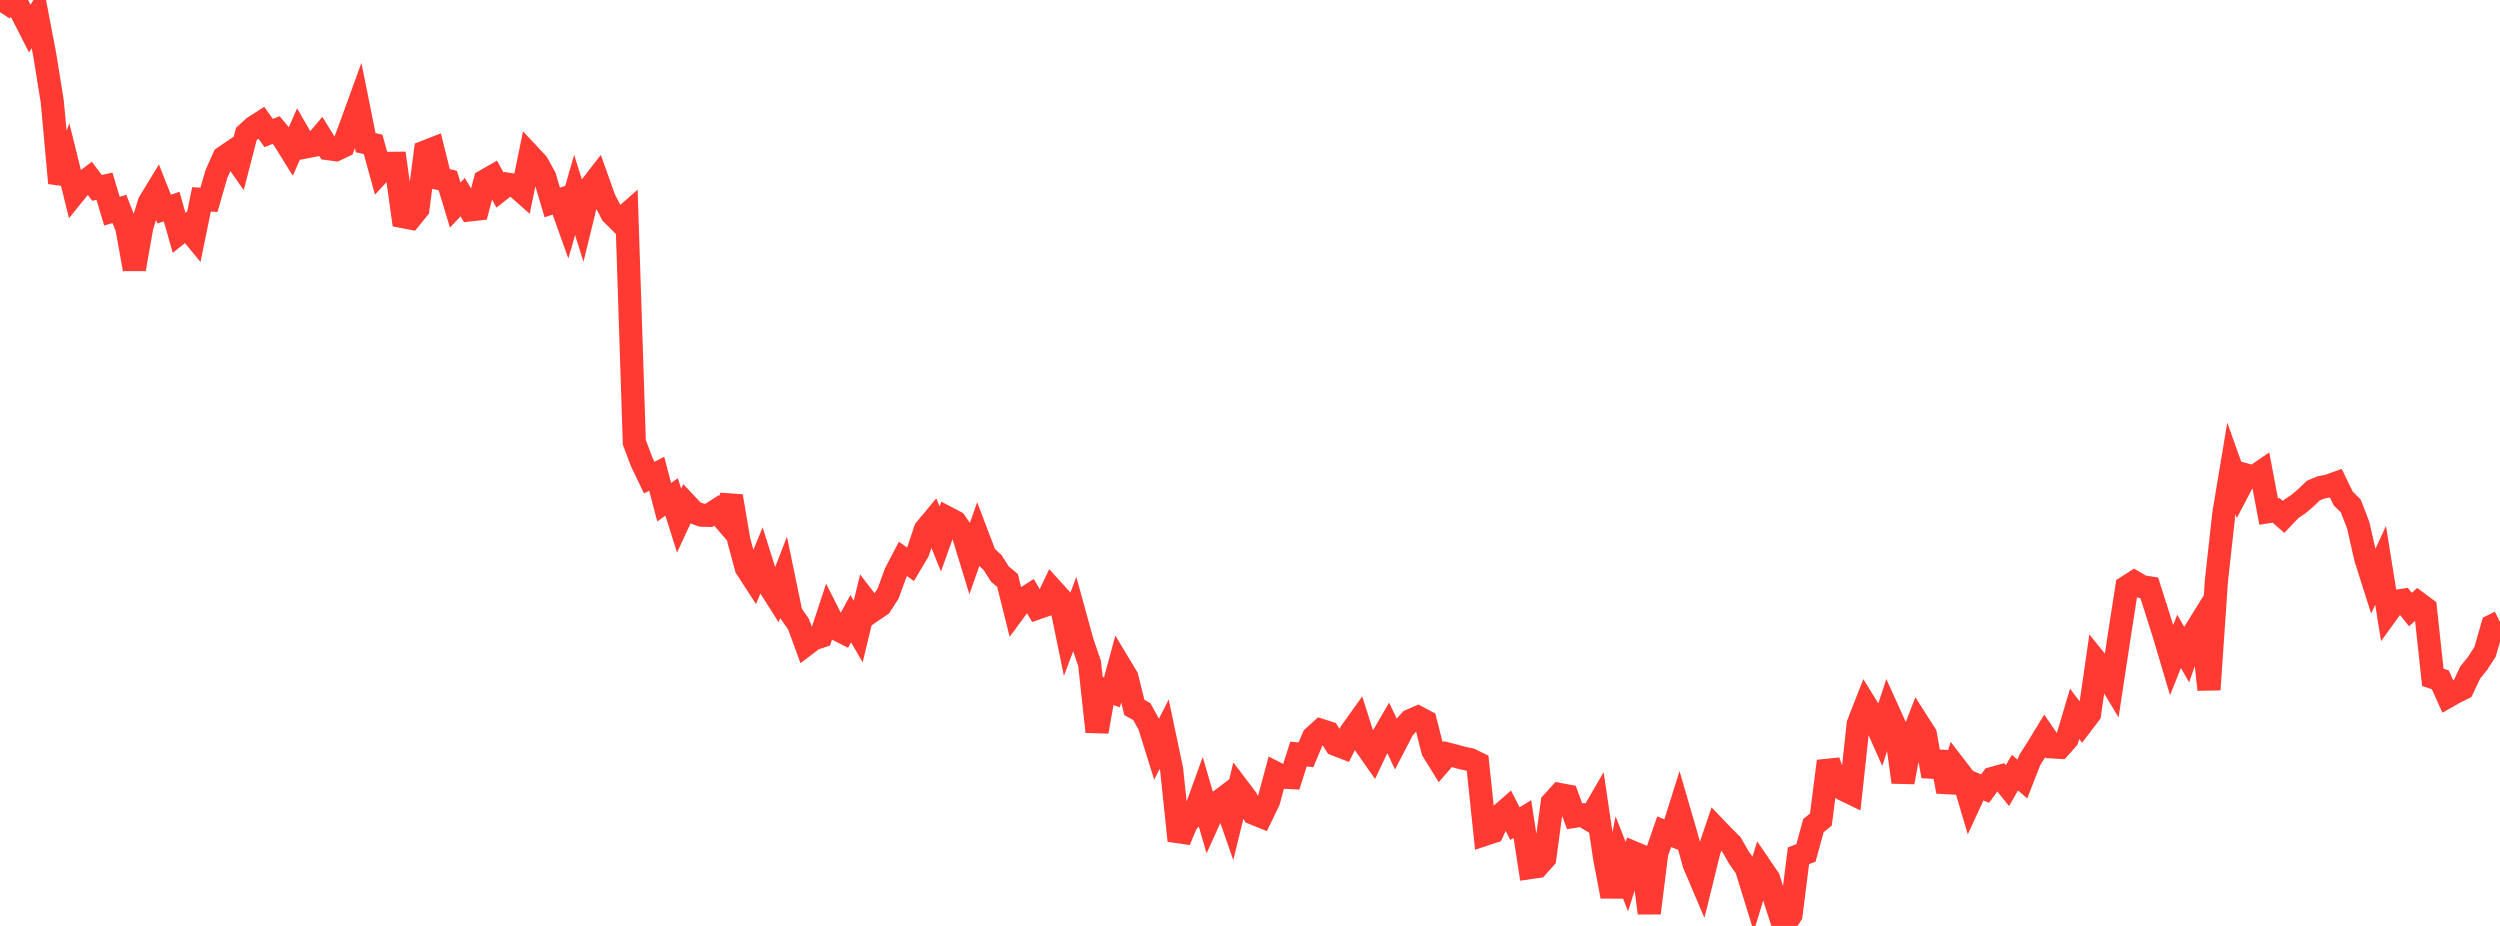 <?xml version="1.0" standalone="no"?>
<!DOCTYPE svg PUBLIC "-//W3C//DTD SVG 1.1//EN" "http://www.w3.org/Graphics/SVG/1.1/DTD/svg11.dtd">

<svg width="135" height="50" viewBox="0 0 135 50" preserveAspectRatio="none" 
  xmlns="http://www.w3.org/2000/svg"
  xmlns:xlink="http://www.w3.org/1999/xlink">


<polyline points="0.0, 0.655 0.403, 0.043 0.806, 0.0 1.209, 0.75 1.612, 1.542 2.015, 0.866 2.418, 2.975 2.821, 5.471 3.224, 9.886 3.627, 8.785 4.03, 10.413 4.433, 9.914 4.836, 9.61 5.239, 10.147 5.642, 10.058 6.045, 11.404 6.448, 11.284 6.851, 12.304 7.254, 14.532 7.657, 12.251 8.06, 10.936 8.463, 10.275 8.866, 11.29 9.269, 11.156 9.672, 12.575 10.075, 12.249 10.478, 12.739 10.881, 10.765 11.284, 10.791 11.687, 9.397 12.09, 8.496 12.493, 8.221 12.896, 8.798 13.299, 7.241 13.701, 6.873 14.104, 6.616 14.507, 7.184 14.91, 7.023 15.313, 7.504 15.716, 8.153 16.119, 7.232 16.522, 7.93 16.925, 7.852 17.328, 7.373 17.731, 8.027 18.134, 8.082 18.537, 7.892 18.94, 6.811 19.343, 5.702 19.746, 7.705 20.149, 7.8 20.552, 9.26 20.955, 8.823 21.358, 8.819 21.761, 11.696 22.164, 11.775 22.567, 11.281 22.97, 8.199 23.373, 8.041 23.776, 9.654 24.179, 9.748 24.582, 11.075 24.985, 10.645 25.388, 11.332 25.791, 11.287 26.194, 9.762 26.597, 9.532 27.0, 10.264 27.403, 9.944 27.806, 10.008 28.209, 10.363 28.612, 8.401 29.015, 8.832 29.418, 9.567 29.821, 10.934 30.224, 10.797 30.627, 11.924 31.03, 10.529 31.433, 11.813 31.836, 10.168 32.239, 9.649 32.642, 10.776 33.045, 11.543 33.448, 11.943 33.851, 11.587 34.254, 23.887 34.657, 24.955 35.06, 25.792 35.463, 25.58 35.866, 27.121 36.269, 26.832 36.672, 28.112 37.075, 27.242 37.478, 27.668 37.881, 27.817 38.284, 27.829 38.687, 27.566 39.09, 28.034 39.493, 26.796 39.896, 29.171 40.299, 30.66 40.701, 31.282 41.104, 30.306 41.507, 31.587 41.91, 32.222 42.313, 31.18 42.716, 33.122 43.119, 33.703 43.522, 34.803 43.925, 34.498 44.328, 34.365 44.731, 33.145 45.134, 33.946 45.537, 34.15 45.94, 33.406 46.343, 34.103 46.746, 32.434 47.149, 32.956 47.552, 32.681 47.955, 32.058 48.358, 30.95 48.761, 30.181 49.164, 30.471 49.567, 29.796 49.97, 28.597 50.373, 28.112 50.776, 29.107 51.179, 27.977 51.582, 28.188 51.985, 28.769 52.388, 30.089 52.791, 28.94 53.194, 30 53.597, 30.375 54.0, 31.005 54.403, 31.34 54.806, 32.949 55.209, 32.402 55.612, 32.142 56.015, 32.83 56.418, 32.689 56.821, 31.844 57.224, 32.288 57.627, 34.251 58.03, 33.176 58.433, 34.641 58.836, 35.822 59.239, 39.509 59.642, 37.242 60.045, 37.383 60.448, 35.9 60.851, 36.57 61.254, 38.2 61.657, 38.425 62.06, 39.154 62.463, 40.446 62.866, 39.645 63.269, 41.556 63.672, 45.395 64.075, 44.419 64.478, 44 64.881, 42.891 65.284, 44.281 65.687, 43.389 66.09, 43.084 66.493, 44.243 66.896, 42.594 67.299, 43.126 67.701, 43.918 68.104, 44.082 68.507, 43.249 68.91, 41.76 69.313, 41.966 69.716, 41.988 70.119, 40.719 70.522, 40.759 70.925, 39.805 71.328, 39.44 71.731, 39.57 72.134, 40.2 72.537, 40.357 72.94, 39.55 73.343, 38.984 73.746, 40.251 74.149, 40.827 74.552, 39.978 74.955, 39.284 75.358, 40.141 75.761, 39.363 76.164, 38.915 76.567, 38.737 76.97, 38.952 77.373, 40.534 77.776, 41.186 78.179, 40.722 78.582, 40.824 78.985, 40.937 79.388, 41.017 79.791, 41.216 80.194, 45.05 80.597, 44.917 81.0, 44.037 81.403, 43.686 81.806, 44.476 82.209, 44.231 82.612, 46.85 83.015, 46.792 83.418, 46.337 83.821, 43.347 84.224, 42.904 84.627, 42.981 85.03, 44.078 85.433, 44.014 85.836, 44.252 86.239, 43.558 86.642, 46.281 87.045, 48.409 87.448, 46.315 87.851, 47.341 88.254, 46.065 88.657, 46.235 89.06, 49.304 89.463, 46.076 89.866, 44.912 90.269, 45.077 90.672, 43.795 91.075, 45.18 91.478, 46.651 91.881, 47.598 92.284, 45.961 92.687, 44.773 93.09, 45.194 93.493, 45.594 93.896, 46.301 94.299, 46.872 94.701, 48.173 95.104, 46.86 95.507, 47.453 95.91, 48.761 96.313, 50.0 96.716, 49.396 97.119, 46.21 97.522, 46.058 97.925, 44.585 98.328, 44.256 98.731, 41.106 99.134, 42.267 99.537, 42.621 99.94, 42.816 100.343, 39.097 100.746, 38.065 101.149, 38.715 101.552, 39.622 101.955, 38.388 102.358, 39.278 102.761, 42.236 103.164, 40.069 103.567, 39.028 103.97, 39.661 104.373, 41.911 104.776, 40.627 105.179, 42.743 105.582, 41.405 105.985, 41.929 106.388, 43.287 106.791, 42.414 107.194, 42.585 107.597, 42.032 108.0, 41.921 108.403, 42.423 108.806, 41.723 109.209, 42.068 109.612, 41.032 110.015, 40.398 110.418, 39.739 110.821, 40.331 111.224, 40.357 111.627, 39.903 112.03, 38.547 112.433, 39.076 112.836, 38.546 113.239, 35.765 113.642, 36.264 114.045, 36.934 114.448, 34.287 114.851, 31.694 115.254, 31.438 115.657, 31.678 116.06, 31.742 116.463, 33.006 116.866, 34.282 117.269, 35.64 117.672, 34.632 118.075, 35.341 118.478, 34.182 118.881, 33.532 119.284, 37.239 119.687, 31.356 120.09, 27.712 120.493, 25.296 120.896, 26.423 121.299, 25.654 121.701, 25.766 122.104, 25.488 122.507, 27.625 122.91, 27.561 123.313, 27.913 123.716, 27.489 124.119, 27.22 124.522, 26.874 124.925, 26.489 125.328, 26.321 125.731, 26.244 126.134, 26.099 126.537, 26.923 126.94, 27.318 127.343, 28.359 127.746, 30.138 128.149, 31.406 128.552, 30.528 128.955, 33.033 129.358, 32.475 129.761, 32.415 130.164, 32.915 130.567, 32.555 130.97, 32.855 131.373, 36.578 131.776, 36.71 132.179, 37.604 132.582, 37.376 132.985, 37.177 133.388, 36.323 133.791, 35.821 134.194, 35.198 134.597, 33.791 135.0, 33.592" fill="none" stroke="#ff3a33" stroke-width="1.25"/>

</svg>